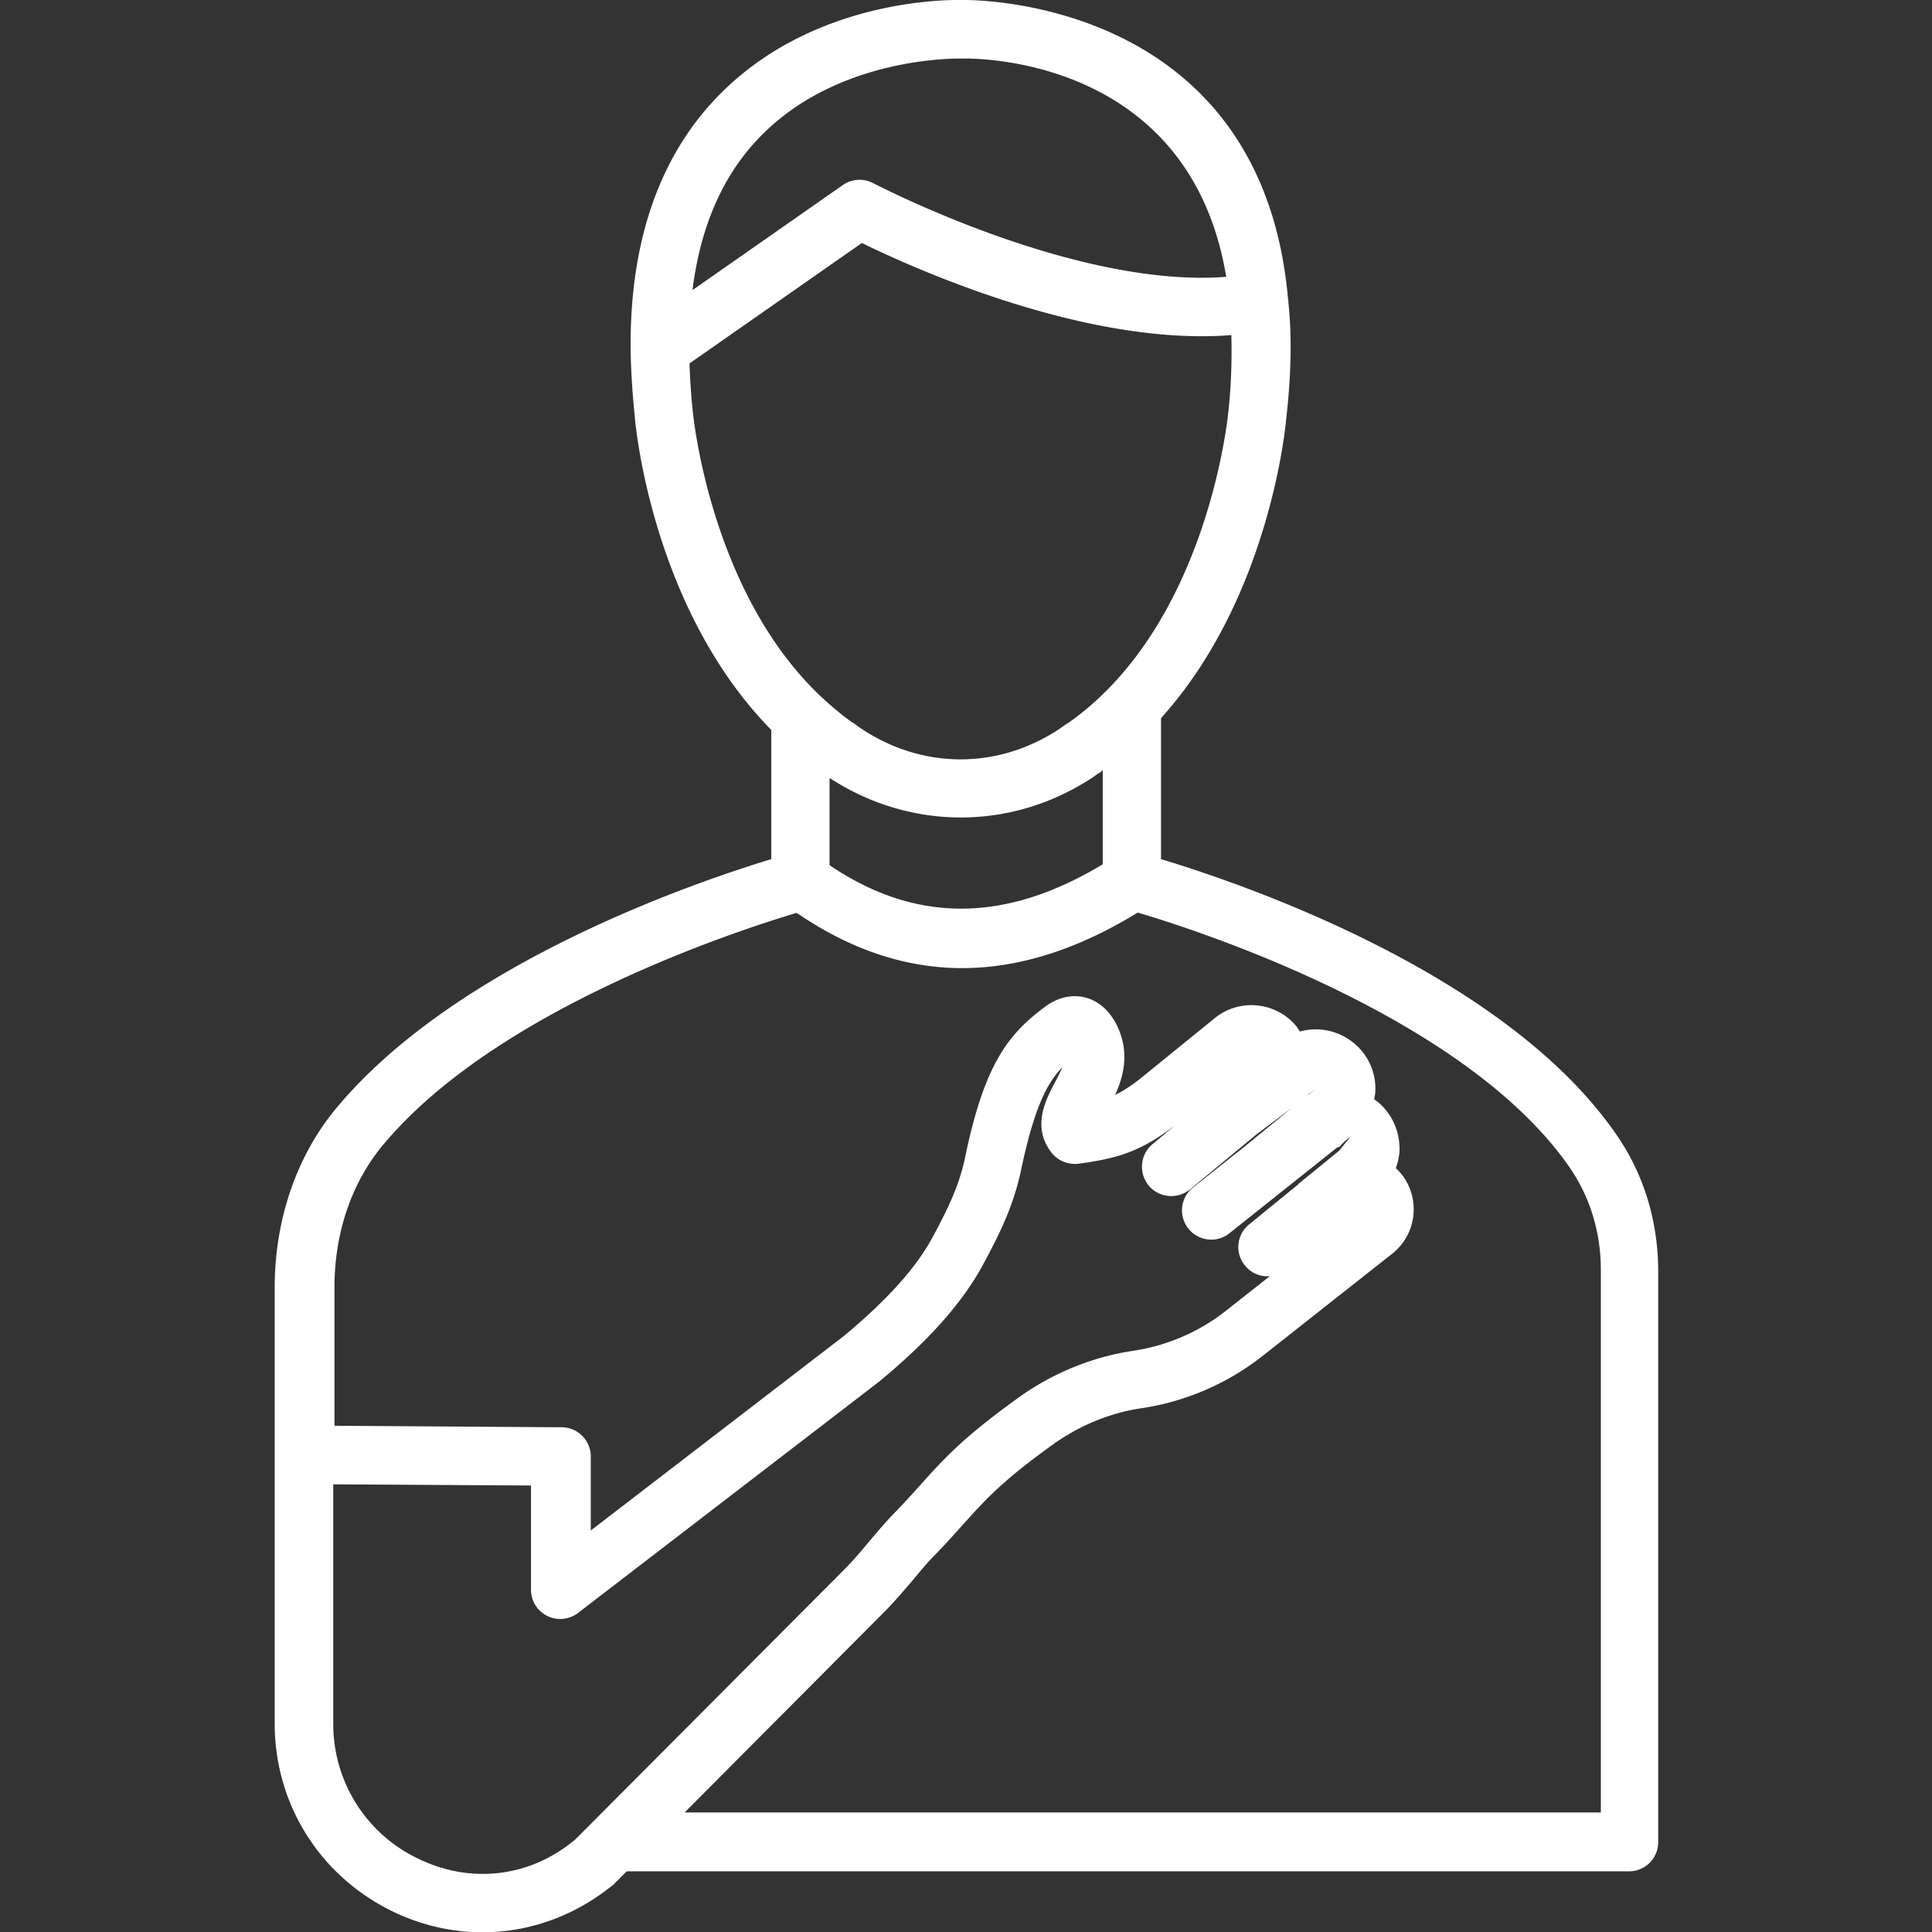 <svg xmlns="http://www.w3.org/2000/svg" viewBox="0 0 64 64" id="gentleness">
  <rect x="0" y="0" width="64" height="64" fill="#333333" stroke="none"/>
  <path fill="white"
    d="M53.52 37.55c-3.72-5.36-12.47-8.31-15.06-9.09v-4.67c3.6-3.99 4.13-9.68 4.15-9.94.16-1.4.19-2.69.07-3.83V10c0-.02 0-.05-.01-.07C41.79-.25 31.88 0 31.86 0c-.19 0-4.67-.13-7.88 2.99-2.08 2.02-3.12 4.91-3.09 8.58.01.71.06 1.47.14 2.25.02.28.58 6.35 4.52 10.36v4.28c-2.44.74-10.34 3.41-14.36 8.19-1.35 1.59-2.09 3.73-2.09 6V57.1c0 2.67 1.5 5.05 3.91 6.22.95.46 1.97.69 2.97.69 1.49 0 2.96-.5 4.2-1.47.08-.06.15-.11.21-.18l.37-.37h33.2c.54 0 .97-.43.97-.97V42.07c-.01-1.65-.49-3.21-1.41-4.52zM25.32 4.39c2.6-2.54 6.43-2.45 6.54-2.45.32-.01 7.54-.13 8.76 7.23C35.6 9.56 29 6.1 28.93 6.07a.968.968 0 0 0-1.01.06l-4.98 3.48c.27-2.18 1.06-3.94 2.38-5.22zm-2.37 9.24c-.06-.55-.09-1.08-.11-1.59l5.71-3.99c1.76.86 7.47 3.43 12.24 3.05.02.79 0 1.62-.1 2.55-.01.07-.66 7.02-5.29 10.29-.04.02-.07.04-.1.06-.12.09-.23.16-.35.24-1.96 1.22-4.3 1.22-6.26 0-.12-.08-.24-.15-.35-.24a.673.673 0 0 0-.11-.07c-.17-.12-.33-.24-.48-.37-4.19-3.39-4.79-9.85-4.8-9.93zm13.58 11.89v3.11c-3.23 1.95-6.2 1.96-9.05.03v-2.89c.06.04.12.08.19.12 1.28.79 2.72 1.19 4.16 1.19s2.87-.4 4.15-1.19c.14-.08.26-.17.39-.26.02-.01.05-.03.07-.04.03-.02.05-.05.09-.07zM19.66 60.33l-.63.63c-.01.01-.08.06-.09.07-1.48 1.17-3.38 1.37-5.09.54a4.932 4.932 0 0 1-2.81-4.47v-7.93l6.55.04v3.45a.967.967 0 0 0 .97.97c.21 0 .42-.07.59-.2l9.97-7.66c1.65-1.36 2.77-2.63 3.44-3.87.55-1.02 1.02-1.96 1.27-3.17.44-2.08.88-2.89 1.36-3.37-.06.14-.14.3-.24.49-.29.55-.79 1.46-.12 2.33.21.27.55.41.9.37 1.3-.18 2.03-.39 3.18-1.26l-.73.61c-.41.34-.47.95-.13 1.37.34.41.95.47 1.37.13l2.2-1.82 1.16-.87-1.55 1.27-1.75 1.39a.97.97 0 0 0 1.2 1.52L44.31 38c.02 0 .04-.01.05 0l.18-.19.2-.16-.38.47-.81.66-.53.43c-.01 0-.01.01-.01.02l-1.63 1.33a.96.96 0 0 0-.14 1.36c.19.24.47.36.75.36.03 0 .05-.01.08-.01l-1.42 1.12a6.54 6.54 0 0 1-3.13 1.36c-1.33.2-2.64.73-3.77 1.54-1.86 1.34-2.45 2-3.27 2.91-.25.28-.53.59-.88.95-.29.3-.56.62-.83.94-.25.3-.51.61-.78.88l-8.33 8.36zM43.3 36.29l.27-.2-.2.16c-.03.02-.05.03-.07.04zm9.68 23.75h-30.3l6.68-6.71c.31-.32.6-.66.89-1 .24-.29.48-.58.75-.85.37-.38.65-.7.92-1 .77-.85 1.28-1.42 2.96-2.63.88-.63 1.9-1.05 2.93-1.2 1.48-.22 2.88-.83 4.05-1.76l4.26-3.36c.45-.36.71-.89.71-1.47 0-.53-.22-1.03-.59-1.36.06-.18.11-.37.12-.57.02-.58-.2-1.14-.62-1.54-.07-.07-.15-.12-.22-.18.02-.09.04-.19.04-.29.02-.59-.23-1.15-.67-1.53a1.98 1.98 0 0 0-1.83-.42l-.12-.18c-.67-.8-1.87-.93-2.69-.27l-2.5 2.03c-.31.24-.56.4-.81.52.25-.55.45-1.25.17-2.04-.22-.61-.61-1.02-1.1-1.17-.26-.08-.8-.15-1.39.29-1.26.93-2.02 1.96-2.65 4.99-.2.96-.59 1.74-1.08 2.65-.55 1.02-1.52 2.09-2.94 3.27l-8.38 6.44v-2.45c0-.53-.43-.97-.96-.97l-7.53-.05v-4.59c0-1.82.58-3.5 1.64-4.75 3.78-4.5 11.76-7.08 13.67-7.65 1.77 1.21 3.6 1.83 5.48 1.83 1.89 0 3.83-.62 5.82-1.84 1.96.58 10.82 3.43 14.29 8.42.69.99 1.05 2.17 1.05 3.41v17.98z">
  </path>
</svg>